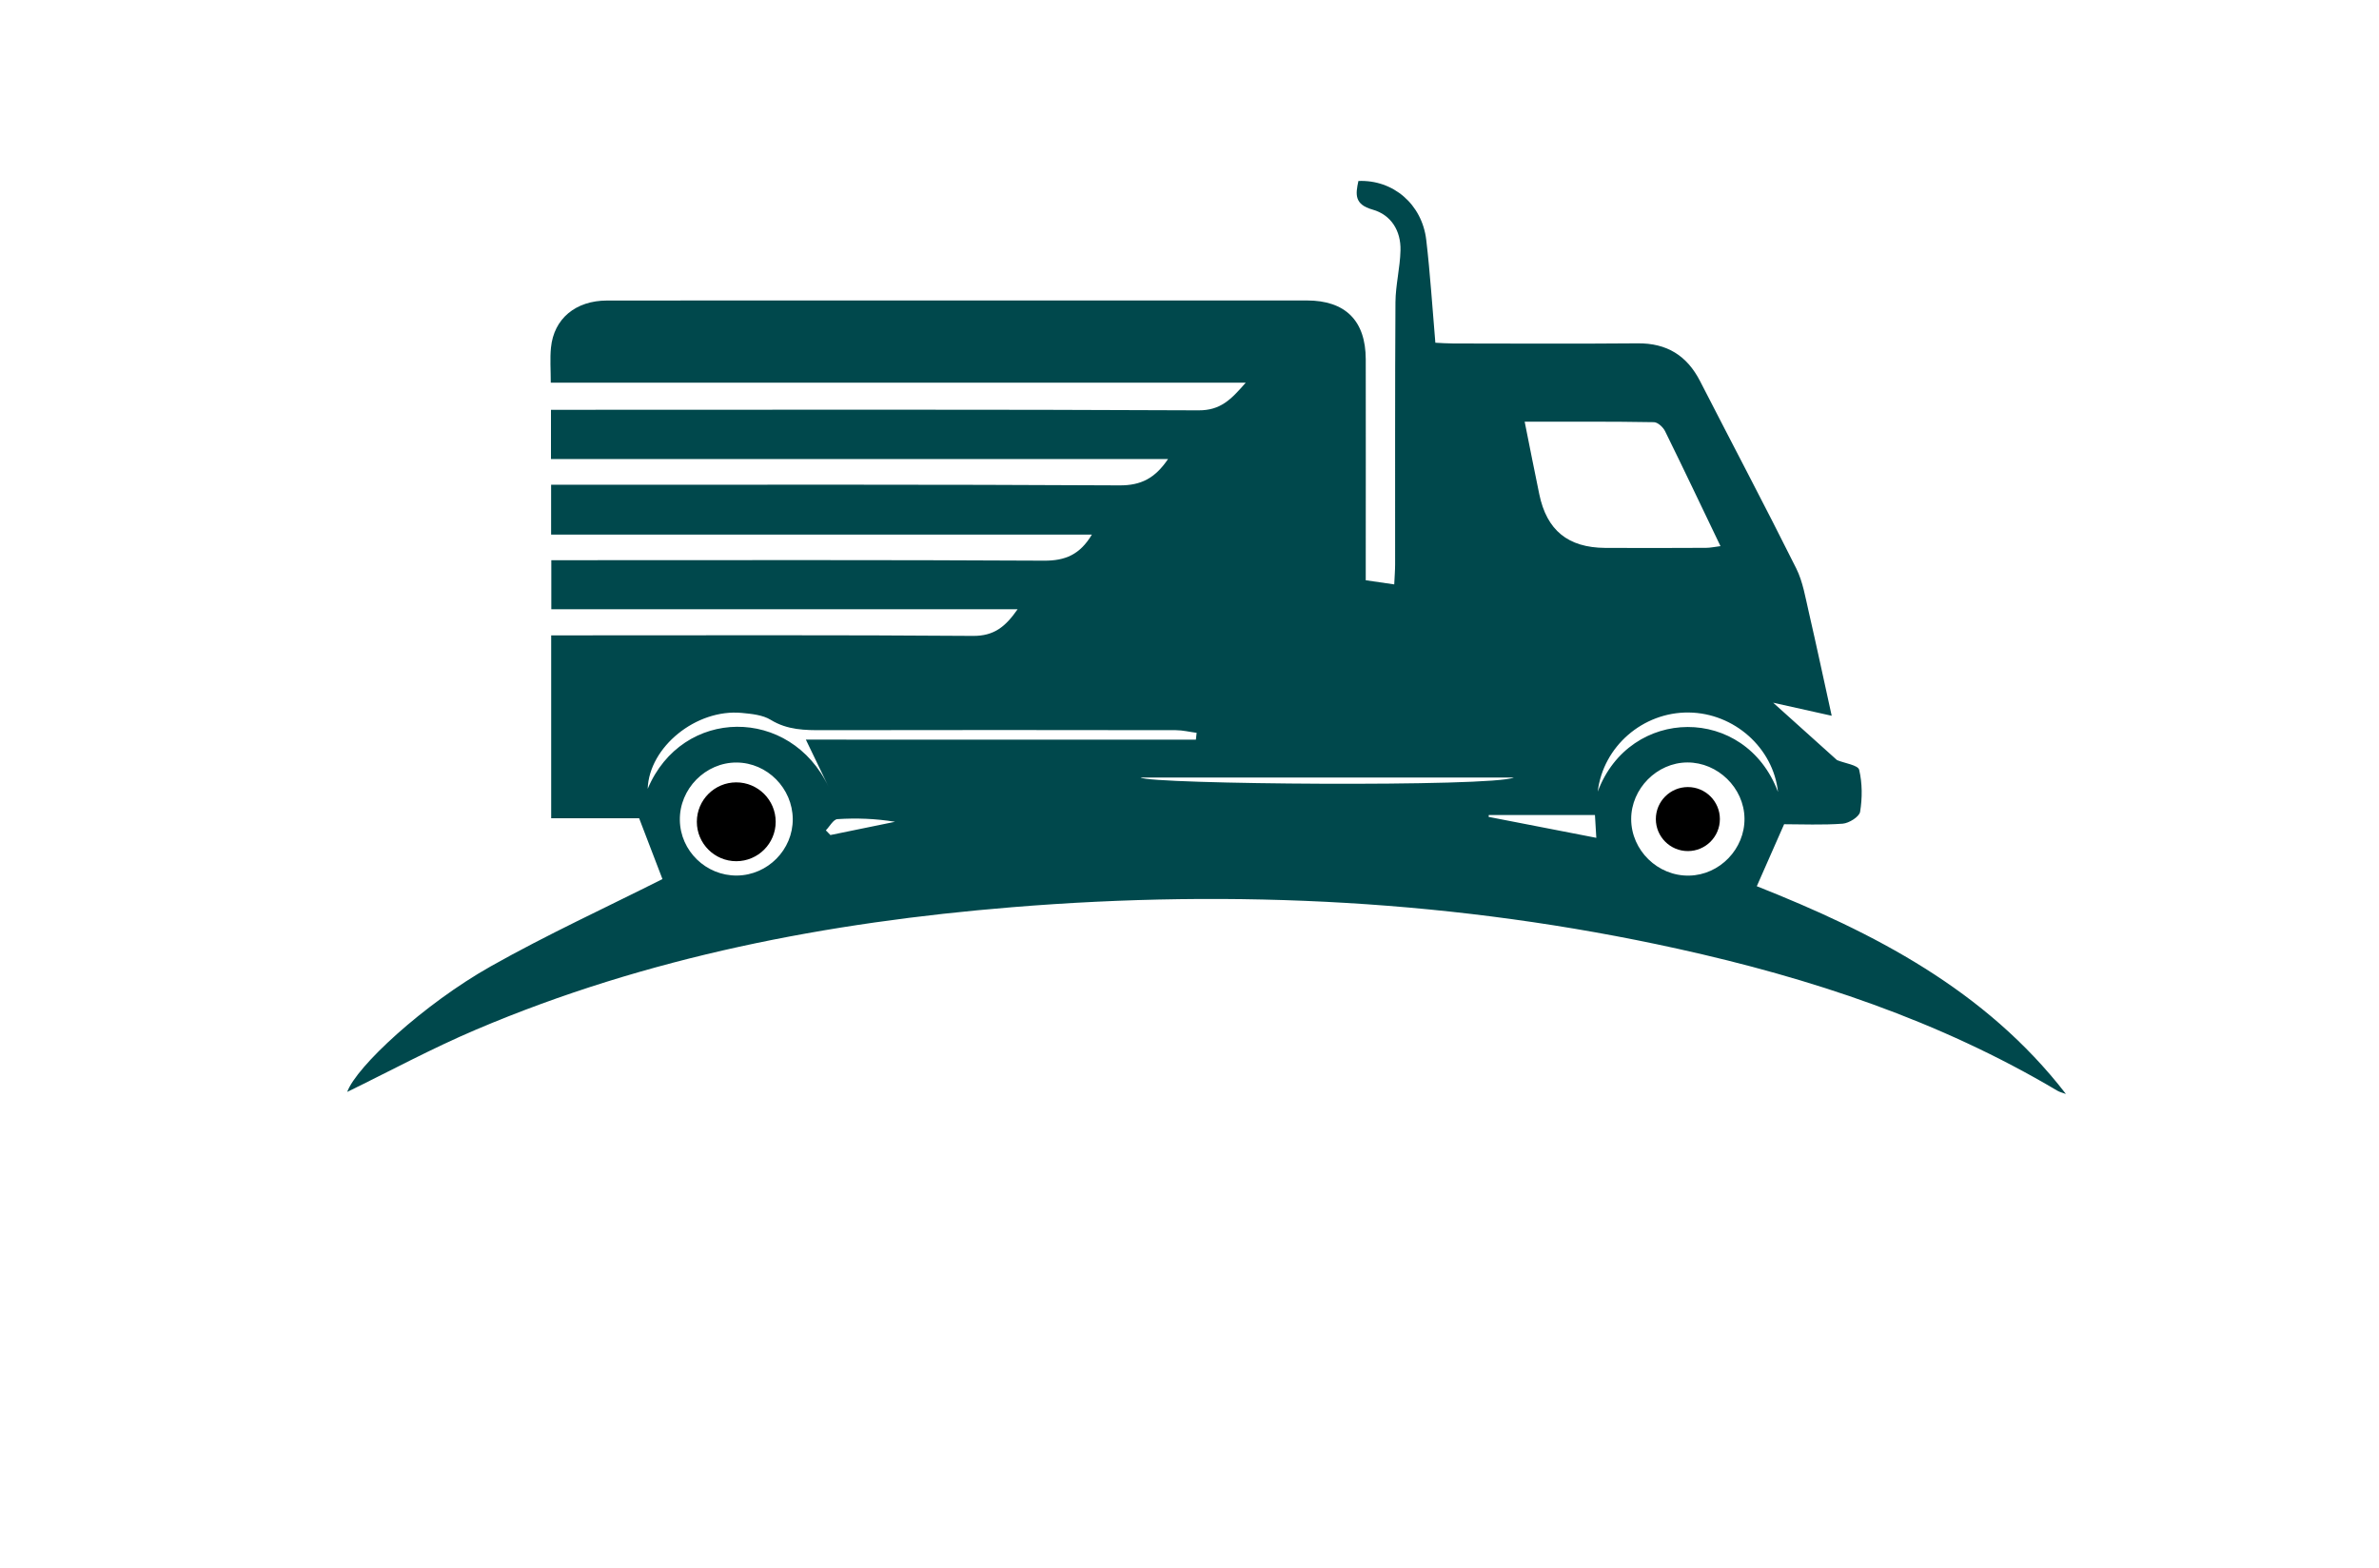 <?xml version="1.0" encoding="utf-8"?>
<!-- Generator: Adobe Illustrator 27.8.1, SVG Export Plug-In . SVG Version: 6.00 Build 0)  -->
<svg version="1.1" xmlns="http://www.w3.org/2000/svg" xmlns:xlink="http://www.w3.org/1999/xlink" x="0px" y="0px"
	 viewBox="0 0 350 230.71" style="enable-background:new 0 0 350 230.71;" xml:space="preserve">
<style type="text/css">
	.st0{fill:#009EFF;}
	.st1{fill:#FF8500;}
	.st2{fill:#9B3C00;}
	.st3{fill:#660045;}
	.st4{fill:#00576B;}
	.st5{fill:#564F2C;}
	.st6{fill:#FFA354;}
	.st7{fill:#002760;}
	.st8{fill:#4C0037;}
	.st9{fill:#7C0B00;}
	.st10{fill:#144703;}
	.st11{fill:#2C6DC9;}
	.st12{fill:#3B243C;}
	.st13{fill:#001EA4;}
	.st14{fill:#8D5300;}
	.st15{fill:#30A976;}
	.st16{fill:#A02400;}
	.st17{fill:#0092FF;}
	.st18{fill:#60086C;}
	.st19{fill:#520013;}
	.st20{fill:#00AB7B;}
	.st21{fill:#0C0C14;}
	.st22{fill:#FA7B14;}
	.st23{fill:#0870A3;}
	.st24{fill:#999999;}
	.st25{fill:#0D254C;}
	.st26{fill:#9C0505;}
	.st27{fill:#850506;}
	.st28{fill:#A30C11;}
	.st29{fill:#1261A0;}
	.st30{fill:#FFFFFF;}
	.st31{fill:none;}
	.st32{fill:#1A1E2D;}
	.st33{fill:#3AC3B1;}
	.st34{fill:#777777;}
	.st35{fill:#4C0400;}
	.st36{fill:#00484C;}
	.st37{fill:#59D901;}
	.st38{fill:#58CCED;}
	.st39{fill:#CC5500;}
	.st40{fill:#072F5F;}
</style>
<g id="Layer_1">
</g>
<g id="Layer_2">
</g>
<g id="Layer_3">
</g>
<g id="Layer_4">
</g>
<g id="Layer_5">
</g>
<g id="Layer_6">
</g>
<g id="Layer_7">
</g>
<g id="Layer_8">
</g>
<g id="Layer_9">
</g>
<g id="Layer_10">
</g>
<g id="Layer_11">
</g>
<g id="Layer_12">
</g>
<g id="Layer_13">
</g>
<g id="Layer_14">
</g>
<g id="Layer_15">
	<g>
		<g>
			<path class="st36" d="M183.27,56.31c-34.37,0-68.17,0-102.24,0c0-1.91-0.13-3.55,0.03-5.16c0.42-4.25,3.62-6.93,8.27-6.93
				c18.33-0.02,36.65,0,54.98-0.01c15.98,0,31.96-0.01,47.95,0c5.67,0,8.66,2.97,8.67,8.66c0.02,9.81,0,19.63,0,29.44
				c0,0.94,0,1.89,0,3.07c1.41,0.2,2.65,0.39,4.19,0.61c0.05-1.12,0.13-2.04,0.13-2.96c0.01-12.85-0.03-25.71,0.05-38.56
				c0.02-2.54,0.68-5.07,0.74-7.62c0.08-2.88-1.37-5.24-4.11-6.01c-2.7-0.76-2.51-2.25-2.08-4.21c5.1-0.21,9.36,3.41,9.98,8.67
				c0.58,4.93,0.89,9.9,1.34,15.13c0.81,0.04,1.73,0.11,2.65,0.11c9.03,0.01,18.07,0.06,27.1-0.02c4.3-0.04,7.26,1.79,9.2,5.57
				c4.71,9.19,9.54,18.32,14.15,27.56c0.98,1.97,1.34,4.28,1.85,6.46c1.14,4.96,2.2,9.94,3.36,15.21c-3.02-0.68-5.58-1.25-8.61-1.92
				c3.37,3.03,6.3,5.66,9.23,8.3c0.06,0.06,0.13,0.13,0.2,0.16c1.12,0.46,3.06,0.72,3.22,1.41c0.47,1.97,0.47,4.16,0.14,6.18
				c-0.12,0.73-1.63,1.68-2.57,1.75c-3,0.22-6.04,0.08-8.61,0.08c-1.42,3.23-2.67,6.04-4.02,9.12c17.1,6.78,33.6,15.2,45.48,30.57
				c-0.43-0.16-0.89-0.26-1.28-0.49c-17.37-10.31-36.26-16.56-55.85-20.88c-32.31-7.13-65-8.8-97.9-6.11
				c-27.13,2.22-53.67,7.3-78.87,18.01c-6.52,2.77-12.78,6.16-18.96,9.17c1.34-3.72,11.23-12.9,21.12-18.48
				c8.28-4.67,16.95-8.65,25.26-12.84c-0.99-2.59-2.15-5.6-3.43-8.95c-4.01,0-8.4,0-12.94,0c0-9.06,0-17.87,0-26.91
				c1.21,0,2.32,0,3.44,0c19.54,0,39.09-0.07,58.63,0.08c3.06,0.02,4.75-1.33,6.55-3.92c-23.06,0-45.75,0-68.6,0c0-2.5,0-4.7,0-7.22
				c1.14,0,2.15,0,3.17,0c23.1,0,46.21-0.06,69.31,0.07c3.13,0.02,5.29-0.89,7.05-3.84c-26.61,0-53.01,0-79.56,0
				c0-2.56,0-4.77,0-7.33c1,0,1.93,0,2.85,0c26.93,0,53.85-0.06,80.78,0.09c3.17,0.02,5.23-1.06,7.13-3.87c-30.39,0-60.52,0-90.78,0
				c0-2.51,0-4.65,0-7.25c1.29,0,2.55,0,3.8,0c30.49,0,60.97-0.07,91.46,0.08C179.58,60.4,181.13,58.77,183.27,56.31z M224.31,62.05
				c0.75,3.74,1.43,7.21,2.15,10.67c1.1,5.31,4.22,7.86,9.7,7.9c4.95,0.03,9.9,0.01,14.85-0.01c0.63,0,1.26-0.15,2.11-0.25
				c-2.8-5.83-5.43-11.39-8.15-16.91c-0.29-0.59-1.07-1.32-1.64-1.33C237.07,62.01,230.84,62.05,224.31,62.05z M256.65,120.4
				c-0.07-4.47-3.93-8.23-8.41-8.21c-4.47,0.02-8.27,3.86-8.26,8.34c0.01,4.6,3.92,8.41,8.54,8.31
				C253.01,128.75,256.72,124.9,256.65,120.4z M108.41,128.83c4.53-0.04,8.25-3.8,8.22-8.31c-0.03-4.53-3.75-8.29-8.25-8.32
				c-4.58-0.03-8.44,3.88-8.36,8.49C100.09,125.21,103.87,128.87,108.41,128.83z M175.94,108.84c0.04-0.34,0.07-0.67,0.11-1.01
				c-1.02-0.13-2.05-0.39-3.07-0.39c-17.28-0.02-34.57-0.04-51.85,0c-2.7,0.01-5.28-0.01-7.74-1.52c-1.19-0.73-2.81-0.88-4.26-1.02
				c-6.7-0.63-13.64,5.02-13.84,11.17c5.06-12.06,21.02-12.21,26.65-0.22c-1.09-2.26-2.18-4.53-3.38-7.02
				C137.7,108.84,156.82,108.84,175.94,108.84z M167.81,114.41c1.29,1.01,51.8,1.42,54.9,0
				C204.38,114.41,186.06,114.41,167.81,114.41z M261.58,116.53c-0.7-6.49-6.45-11.61-13.12-11.69c-6.76-0.08-12.61,5-13.4,11.64
				C239.76,103.89,256.78,103.7,261.58,116.53z M219.03,119.92c-0.01,0.09-0.01,0.19-0.02,0.28c5.2,1.01,10.4,2.03,15.84,3.08
				c-0.08-1.31-0.14-2.3-0.2-3.36C229.31,119.92,224.17,119.92,219.03,119.92z M121.5,122.18c0.22,0.23,0.44,0.46,0.67,0.69
				c3.17-0.65,6.34-1.3,9.51-1.95c-2.87-0.47-5.68-0.57-8.48-0.39C122.6,120.57,122.06,121.61,121.5,122.18z"/>
		</g>
	</g>
	<path d="M253.03,120.52c0,2.6-2.11,4.71-4.71,4.71s-4.71-2.11-4.71-4.71s2.11-4.71,4.71-4.71S253.03,117.92,253.03,120.52z
		 M108.32,115.12c-3.2,0-5.8,2.6-5.8,5.8c0,3.2,2.6,5.8,5.8,5.8s5.8-2.6,5.8-5.8C114.12,117.72,111.52,115.12,108.32,115.12z"/>
</g>
</svg>
